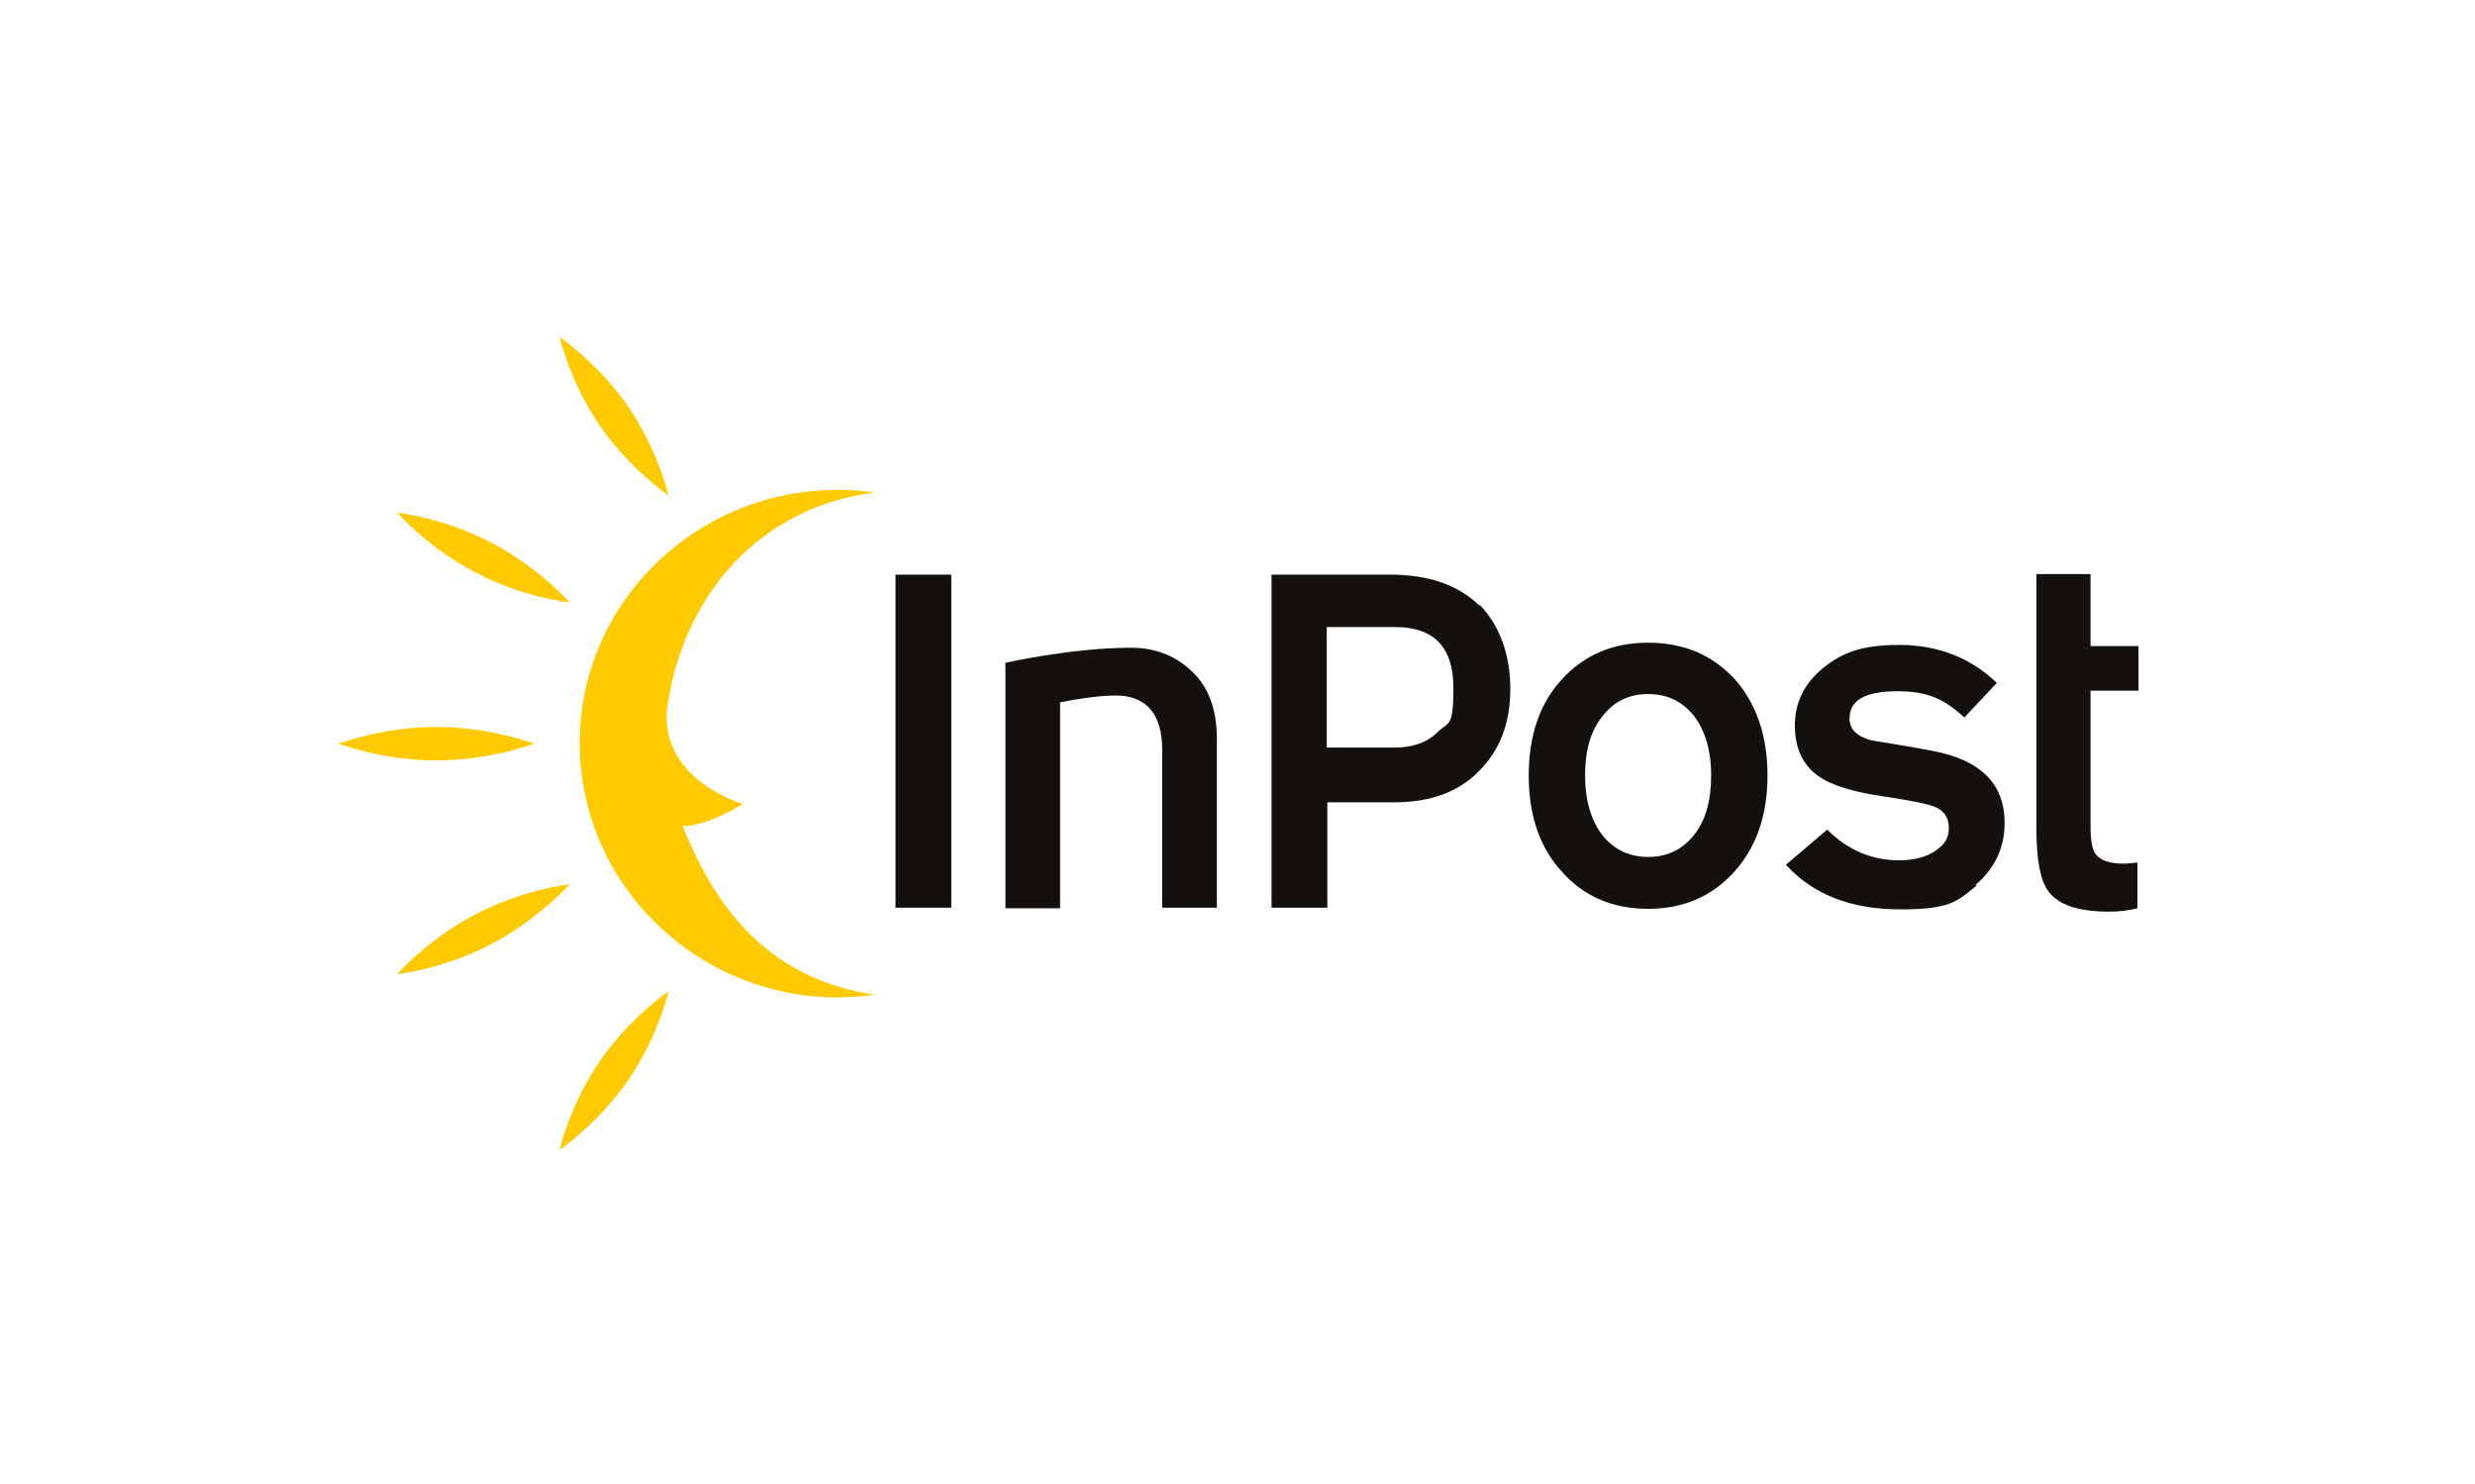 <svg xmlns="http://www.w3.org/2000/svg" id="Warstwa_1" version="1.1" viewBox="0.0 0.0 443.0 266.0" width="408.381" height="244.869">
  <!-- Generator: Adobe Illustrator 29.1.0, SVG Export Plug-In . SVG Version: 2.1.0 Build 142)  -->
  <defs>
    <style>
      .st0 {
        fill: #ffcb00;
      }

      .st0, .st1 {
        fill-rule: evenodd;
      }

      .st2 {
        fill: none;
      }

      .st3, .st1 {
        fill: #13100d;
      }
    </style>
  </defs>
  <path class="st1" d="M264.8,108.5c-3.7-3.6-9-5.5-15.9-5.5h-21.3v59.7h10v-18.9h12.1c6.3,0,11.4-1.8,15.1-5.6,3.7-3.7,5.6-8.6,5.6-14.7s-1.9-11.4-5.5-15.1ZM257.4,131.2c-1.9,1.9-4.5,2.8-7.8,2.8h-12.1v-21.6h12.3c6.9,0,10.4,3.6,10.4,10.9s-.9,6-2.8,7.9Z"/>
  <rect class="st3" x="160.2" y="103" width="10" height="59.7"/>
  <path class="st1" d="M377.8,163.4c1.7,0,3.4-.2,5-.6h0v-8.2c-.8.1-1.7.2-2.5.2-2.5,0-4.1-.6-4.9-1.6-.7-.8-1-2.5-1-5.2v-24.2h8.6v-8h-8.6v-12.9h-9.7v45.7c0,5.5.7,9.2,2.1,11.1,1.8,2.5,5.4,3.7,10.9,3.7Z"/>
  <path class="st1" d="M208,162.7h9.8v-30.3c0-5.1-1.4-9-4.2-11.8-2.8-2.8-6.5-4.5-11.1-4.5-10.7,0-22.6,2.7-22.6,2.7v44h9.8v-36.9c3.4-.7,8.1-1.4,11-1.2,4.7.4,7.3,3.6,7.3,9.6v28.5Z"/>
  <path class="st1" d="M310.6,121.7c-4-4.3-9.1-6.5-15.5-6.5s-11.4,2.2-15.4,6.5c-4,4.3-6,10.1-6,17.3s2,13,6,17.3c3.9,4.4,9.1,6.6,15.4,6.6s11.4-2.2,15.4-6.6c4-4.4,6-10.2,6-17.3s-2-12.9-5.9-17.3ZM303.3,149.7c-2.1,2.6-4.8,3.9-8.2,3.9s-6.1-1.3-8.2-3.9c-2-2.6-3.1-6.2-3.1-10.7s1-8,3.1-10.6c2.1-2.7,4.8-4,8.2-4s6.1,1.3,8.2,3.9c2,2.6,3.1,6.2,3.1,10.7s-1,8.1-3.1,10.7Z"/>
  <path class="st1" d="M353.8,158.6c3.4-2.9,5.2-6.6,5.2-11.1,0-7-4.3-11.3-12.9-12.9-3.6-.7-7.3-1.3-11-1.9-2.6-.7-3.9-2-3.9-3.9,0-3.3,2.8-4.9,8.6-4.9s8.5,1.6,12,4.7l5.8-6.2c-4.8-4.6-10.7-6.8-17.5-6.8s-10.2,1.4-13.6,4.1c-3.4,2.8-5.1,6.2-5.1,10.3s1.4,7.1,4.2,9.1c2.4,1.7,6.4,2.9,12,3.7,4.7.7,7.5,1.3,8.6,1.7,1.9.7,2.8,2,2.8,3.9s-.8,3-2.4,4.1c-1.6,1.1-3.8,1.7-6.5,1.7-4.9,0-9.2-1.8-12.9-5.5l-7.4,6.3c4.8,5.3,11.6,8,20.5,8s10.2-1.4,13.7-4.3h0Z"/>
  <path class="st0" d="M95.4,133.3s-7.8,3-17.5,3-17.5-3-17.5-3c0,0,7.8-3,17.5-3s17.5,3,17.5,3Z"/>
  <path class="st0" d="M119.5,88.8s-6.9-4.7-12.3-12.5c-5.4-7.9-7.2-15.9-7.2-15.9,0,0,6.9,4.7,12.3,12.5,5.4,7.9,7.2,15.9,7.2,15.9Z"/>
  <path class="st0" d="M101.8,108s-8.4-.9-16.9-5.4c-8.5-4.4-14-10.7-14-10.7,0,0,8.4.9,16.9,5.4,8.5,4.4,14,10.7,14,10.7Z"/>
  <path class="st0" d="M119.5,177.7s-6.9,4.7-12.3,12.5c-5.4,7.9-7.2,15.9-7.2,15.9,0,0,6.9-4.7,12.3-12.5,5.4-7.9,7.2-15.9,7.2-15.9Z"/>
  <path class="st0" d="M101.8,158.5s-8.4.9-16.9,5.4c-8.5,4.4-14,10.7-14,10.7,0,0,8.4-.9,16.9-5.4s14-10.7,14-10.7Z"/>
  <path class="st0" d="M122,147.9h0c6.3,16.1,16.4,27.7,34.5,30.4-2.1.3-4.2.4-6.3.5-25.6.1-46.4-20.2-46.6-45.3s20.5-45.6,46.1-45.7c2.3,0,4.5.1,6.7.5-20.7,2.6-34.5,18.6-37.2,39.1-.9,12.5,13.6,16.7,13.6,16.7,0,0-5.9,3.9-10.9,4t0,0h0Z"/>
  <rect class="st2" width="443" height="266"/>
</svg>